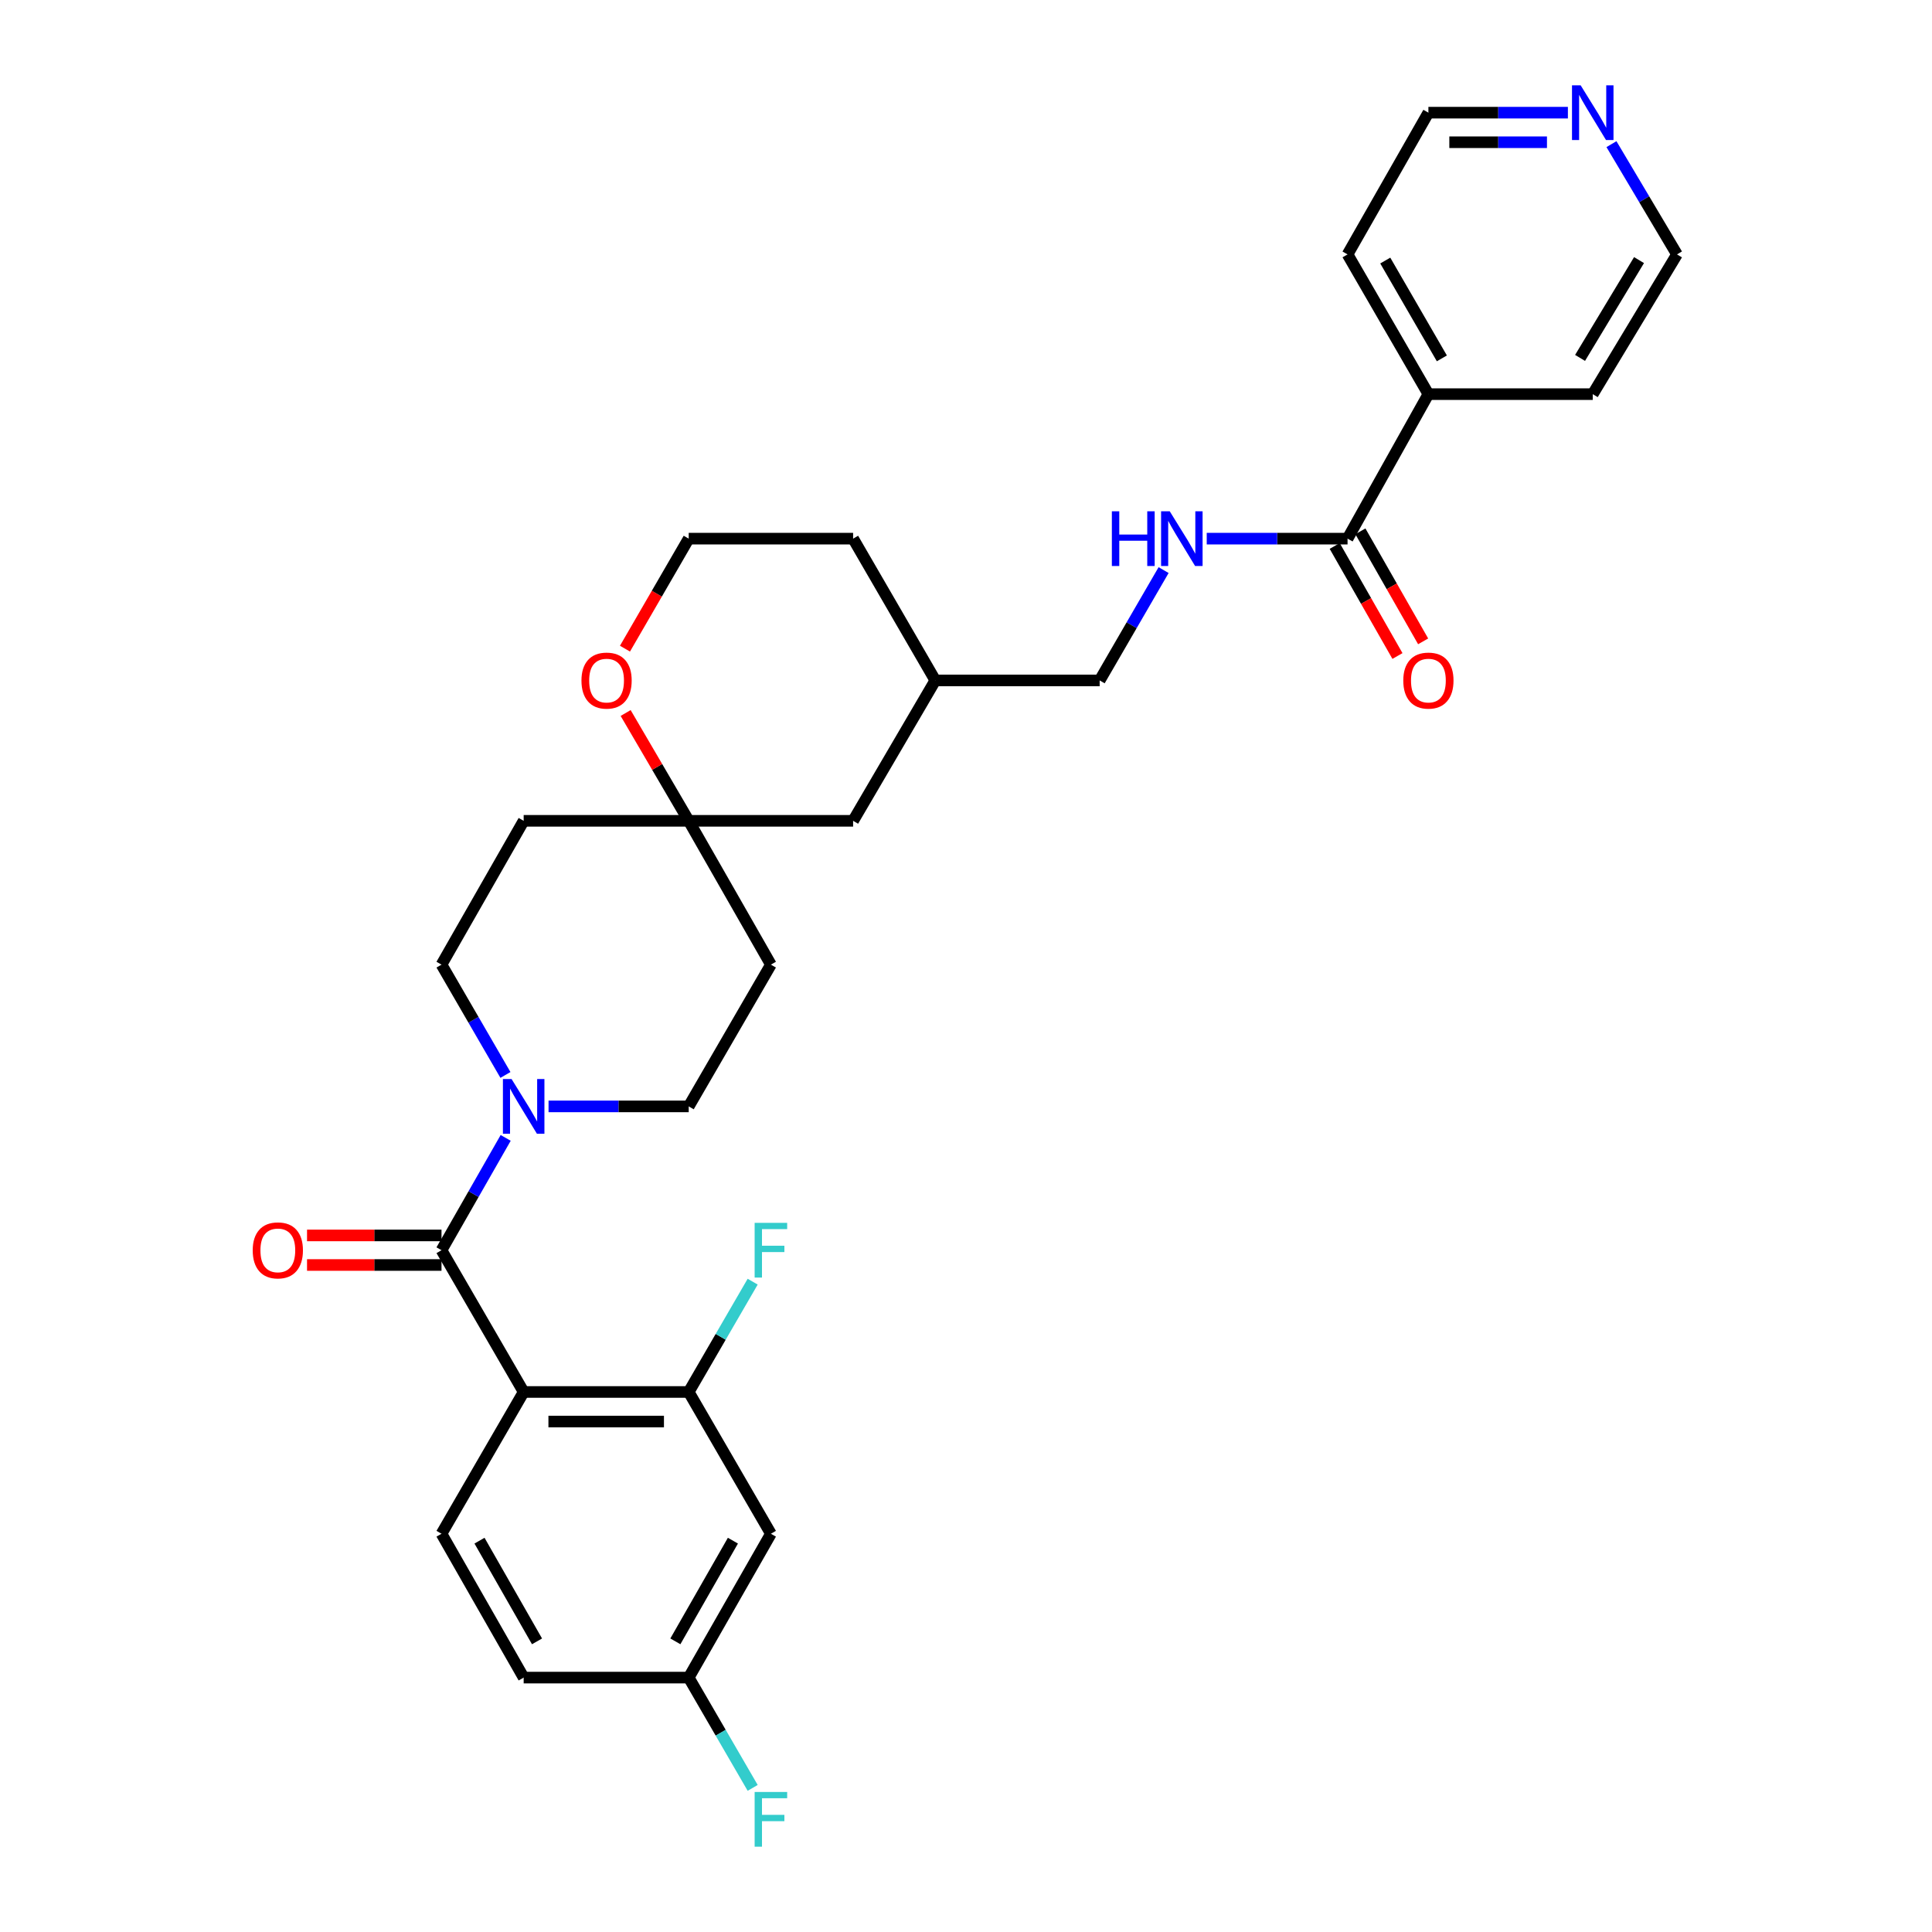 <?xml version='1.0' encoding='iso-8859-1'?>
<svg version='1.1' baseProfile='full'
              xmlns='http://www.w3.org/2000/svg'
                      xmlns:rdkit='http://www.rdkit.org/xml'
                      xmlns:xlink='http://www.w3.org/1999/xlink'
                  xml:space='preserve'
width='1000px' height='1000px' viewBox='0 0 1000 1000'>
<!-- END OF HEADER -->
<rect style='opacity:1.0;fill:#FFFFFF;stroke:none' width='1000' height='1000' x='0' y='0'> </rect>
<path class='bond-0' d='M 271.051,720.484 L 228.522,647.109' style='fill:none;fill-rule:evenodd;stroke:#000000;stroke-width:6px;stroke-linecap:butt;stroke-linejoin:miter;stroke-opacity:1' />
<path class='bond-2' d='M 271.051,720.484 L 356.475,720.484' style='fill:none;fill-rule:evenodd;stroke:#000000;stroke-width:6px;stroke-linecap:butt;stroke-linejoin:miter;stroke-opacity:1' />
<path class='bond-2' d='M 283.865,735.789 L 343.661,735.789' style='fill:none;fill-rule:evenodd;stroke:#000000;stroke-width:6px;stroke-linecap:butt;stroke-linejoin:miter;stroke-opacity:1' />
<path class='bond-4' d='M 271.051,720.484 L 228.522,793.869' style='fill:none;fill-rule:evenodd;stroke:#000000;stroke-width:6px;stroke-linecap:butt;stroke-linejoin:miter;stroke-opacity:1' />
<path class='bond-1' d='M 228.522,647.109 L 245.129,618.041' style='fill:none;fill-rule:evenodd;stroke:#000000;stroke-width:6px;stroke-linecap:butt;stroke-linejoin:miter;stroke-opacity:1' />
<path class='bond-1' d='M 245.129,618.041 L 261.737,588.973' style='fill:none;fill-rule:evenodd;stroke:#0000FF;stroke-width:6px;stroke-linecap:butt;stroke-linejoin:miter;stroke-opacity:1' />
<path class='bond-8' d='M 228.522,639.456 L 193.722,639.456' style='fill:none;fill-rule:evenodd;stroke:#000000;stroke-width:6px;stroke-linecap:butt;stroke-linejoin:miter;stroke-opacity:1' />
<path class='bond-8' d='M 193.722,639.456 L 158.922,639.456' style='fill:none;fill-rule:evenodd;stroke:#FF0000;stroke-width:6px;stroke-linecap:butt;stroke-linejoin:miter;stroke-opacity:1' />
<path class='bond-8' d='M 228.522,654.761 L 193.722,654.761' style='fill:none;fill-rule:evenodd;stroke:#000000;stroke-width:6px;stroke-linecap:butt;stroke-linejoin:miter;stroke-opacity:1' />
<path class='bond-8' d='M 193.722,654.761 L 158.922,654.761' style='fill:none;fill-rule:evenodd;stroke:#FF0000;stroke-width:6px;stroke-linecap:butt;stroke-linejoin:miter;stroke-opacity:1' />
<path class='bond-9' d='M 261.615,556.39 L 245.069,527.842' style='fill:none;fill-rule:evenodd;stroke:#0000FF;stroke-width:6px;stroke-linecap:butt;stroke-linejoin:miter;stroke-opacity:1' />
<path class='bond-9' d='M 245.069,527.842 L 228.522,499.294' style='fill:none;fill-rule:evenodd;stroke:#000000;stroke-width:6px;stroke-linecap:butt;stroke-linejoin:miter;stroke-opacity:1' />
<path class='bond-10' d='M 283.927,572.67 L 320.201,572.67' style='fill:none;fill-rule:evenodd;stroke:#0000FF;stroke-width:6px;stroke-linecap:butt;stroke-linejoin:miter;stroke-opacity:1' />
<path class='bond-10' d='M 320.201,572.67 L 356.475,572.67' style='fill:none;fill-rule:evenodd;stroke:#000000;stroke-width:6px;stroke-linecap:butt;stroke-linejoin:miter;stroke-opacity:1' />
<path class='bond-6' d='M 356.475,720.484 L 399.021,793.869' style='fill:none;fill-rule:evenodd;stroke:#000000;stroke-width:6px;stroke-linecap:butt;stroke-linejoin:miter;stroke-opacity:1' />
<path class='bond-18' d='M 356.475,720.484 L 373.028,691.937' style='fill:none;fill-rule:evenodd;stroke:#000000;stroke-width:6px;stroke-linecap:butt;stroke-linejoin:miter;stroke-opacity:1' />
<path class='bond-18' d='M 373.028,691.937 L 389.581,663.389' style='fill:none;fill-rule:evenodd;stroke:#33CCCC;stroke-width:6px;stroke-linecap:butt;stroke-linejoin:miter;stroke-opacity:1' />
<path class='bond-3' d='M 697.489,278.802 L 661.045,278.802' style='fill:none;fill-rule:evenodd;stroke:#000000;stroke-width:6px;stroke-linecap:butt;stroke-linejoin:miter;stroke-opacity:1' />
<path class='bond-3' d='M 661.045,278.802 L 624.601,278.802' style='fill:none;fill-rule:evenodd;stroke:#0000FF;stroke-width:6px;stroke-linecap:butt;stroke-linejoin:miter;stroke-opacity:1' />
<path class='bond-14' d='M 690.842,282.592 L 707.081,311.068' style='fill:none;fill-rule:evenodd;stroke:#000000;stroke-width:6px;stroke-linecap:butt;stroke-linejoin:miter;stroke-opacity:1' />
<path class='bond-14' d='M 707.081,311.068 L 723.32,339.545' style='fill:none;fill-rule:evenodd;stroke:#FF0000;stroke-width:6px;stroke-linecap:butt;stroke-linejoin:miter;stroke-opacity:1' />
<path class='bond-14' d='M 704.136,275.011 L 720.375,303.487' style='fill:none;fill-rule:evenodd;stroke:#000000;stroke-width:6px;stroke-linecap:butt;stroke-linejoin:miter;stroke-opacity:1' />
<path class='bond-14' d='M 720.375,303.487 L 736.615,331.963' style='fill:none;fill-rule:evenodd;stroke:#FF0000;stroke-width:6px;stroke-linecap:butt;stroke-linejoin:miter;stroke-opacity:1' />
<path class='bond-16' d='M 697.489,278.802 L 739.338,204.006' style='fill:none;fill-rule:evenodd;stroke:#000000;stroke-width:6px;stroke-linecap:butt;stroke-linejoin:miter;stroke-opacity:1' />
<path class='bond-20' d='M 228.522,793.869 L 271.051,868.324' style='fill:none;fill-rule:evenodd;stroke:#000000;stroke-width:6px;stroke-linecap:butt;stroke-linejoin:miter;stroke-opacity:1' />
<path class='bond-20' d='M 248.191,797.446 L 277.961,849.565' style='fill:none;fill-rule:evenodd;stroke:#000000;stroke-width:6px;stroke-linecap:butt;stroke-linejoin:miter;stroke-opacity:1' />
<path class='bond-5' d='M 356.475,424.856 L 399.021,499.294' style='fill:none;fill-rule:evenodd;stroke:#000000;stroke-width:6px;stroke-linecap:butt;stroke-linejoin:miter;stroke-opacity:1' />
<path class='bond-11' d='M 356.475,424.856 L 340.152,396.953' style='fill:none;fill-rule:evenodd;stroke:#000000;stroke-width:6px;stroke-linecap:butt;stroke-linejoin:miter;stroke-opacity:1' />
<path class='bond-11' d='M 340.152,396.953 L 323.829,369.051' style='fill:none;fill-rule:evenodd;stroke:#FF0000;stroke-width:6px;stroke-linecap:butt;stroke-linejoin:miter;stroke-opacity:1' />
<path class='bond-19' d='M 356.475,424.856 L 441.567,424.856' style='fill:none;fill-rule:evenodd;stroke:#000000;stroke-width:6px;stroke-linecap:butt;stroke-linejoin:miter;stroke-opacity:1' />
<path class='bond-31' d='M 356.475,424.856 L 271.051,424.856' style='fill:none;fill-rule:evenodd;stroke:#000000;stroke-width:6px;stroke-linecap:butt;stroke-linejoin:miter;stroke-opacity:1' />
<path class='bond-30' d='M 399.021,793.869 L 356.475,868.324' style='fill:none;fill-rule:evenodd;stroke:#000000;stroke-width:6px;stroke-linecap:butt;stroke-linejoin:miter;stroke-opacity:1' />
<path class='bond-30' d='M 379.351,797.444 L 349.569,849.563' style='fill:none;fill-rule:evenodd;stroke:#000000;stroke-width:6px;stroke-linecap:butt;stroke-linejoin:miter;stroke-opacity:1' />
<path class='bond-7' d='M 602.28,295.082 L 585.73,323.634' style='fill:none;fill-rule:evenodd;stroke:#0000FF;stroke-width:6px;stroke-linecap:butt;stroke-linejoin:miter;stroke-opacity:1' />
<path class='bond-7' d='M 585.73,323.634 L 569.179,352.186' style='fill:none;fill-rule:evenodd;stroke:#000000;stroke-width:6px;stroke-linecap:butt;stroke-linejoin:miter;stroke-opacity:1' />
<path class='bond-13' d='M 228.522,499.294 L 271.051,424.856' style='fill:none;fill-rule:evenodd;stroke:#000000;stroke-width:6px;stroke-linecap:butt;stroke-linejoin:miter;stroke-opacity:1' />
<path class='bond-12' d='M 356.475,572.67 L 399.021,499.294' style='fill:none;fill-rule:evenodd;stroke:#000000;stroke-width:6px;stroke-linecap:butt;stroke-linejoin:miter;stroke-opacity:1' />
<path class='bond-23' d='M 323.487,335.746 L 339.981,307.274' style='fill:none;fill-rule:evenodd;stroke:#FF0000;stroke-width:6px;stroke-linecap:butt;stroke-linejoin:miter;stroke-opacity:1' />
<path class='bond-23' d='M 339.981,307.274 L 356.475,278.802' style='fill:none;fill-rule:evenodd;stroke:#000000;stroke-width:6px;stroke-linecap:butt;stroke-linejoin:miter;stroke-opacity:1' />
<path class='bond-15' d='M 811.538,58.317 L 775.438,58.317' style='fill:none;fill-rule:evenodd;stroke:#0000FF;stroke-width:6px;stroke-linecap:butt;stroke-linejoin:miter;stroke-opacity:1' />
<path class='bond-15' d='M 775.438,58.317 L 739.338,58.317' style='fill:none;fill-rule:evenodd;stroke:#000000;stroke-width:6px;stroke-linecap:butt;stroke-linejoin:miter;stroke-opacity:1' />
<path class='bond-15' d='M 800.708,73.622 L 775.438,73.622' style='fill:none;fill-rule:evenodd;stroke:#0000FF;stroke-width:6px;stroke-linecap:butt;stroke-linejoin:miter;stroke-opacity:1' />
<path class='bond-15' d='M 775.438,73.622 L 750.168,73.622' style='fill:none;fill-rule:evenodd;stroke:#000000;stroke-width:6px;stroke-linecap:butt;stroke-linejoin:miter;stroke-opacity:1' />
<path class='bond-33' d='M 834.088,74.611 L 851.047,103.143' style='fill:none;fill-rule:evenodd;stroke:#0000FF;stroke-width:6px;stroke-linecap:butt;stroke-linejoin:miter;stroke-opacity:1' />
<path class='bond-33' d='M 851.047,103.143 L 868.005,131.676' style='fill:none;fill-rule:evenodd;stroke:#000000;stroke-width:6px;stroke-linecap:butt;stroke-linejoin:miter;stroke-opacity:1' />
<path class='bond-27' d='M 739.338,204.006 L 824.404,204.006' style='fill:none;fill-rule:evenodd;stroke:#000000;stroke-width:6px;stroke-linecap:butt;stroke-linejoin:miter;stroke-opacity:1' />
<path class='bond-28' d='M 739.338,204.006 L 697.489,131.676' style='fill:none;fill-rule:evenodd;stroke:#000000;stroke-width:6px;stroke-linecap:butt;stroke-linejoin:miter;stroke-opacity:1' />
<path class='bond-28' d='M 746.307,185.492 L 717.013,134.861' style='fill:none;fill-rule:evenodd;stroke:#000000;stroke-width:6px;stroke-linecap:butt;stroke-linejoin:miter;stroke-opacity:1' />
<path class='bond-17' d='M 356.475,868.324 L 271.051,868.324' style='fill:none;fill-rule:evenodd;stroke:#000000;stroke-width:6px;stroke-linecap:butt;stroke-linejoin:miter;stroke-opacity:1' />
<path class='bond-22' d='M 356.475,868.324 L 373.027,896.863' style='fill:none;fill-rule:evenodd;stroke:#000000;stroke-width:6px;stroke-linecap:butt;stroke-linejoin:miter;stroke-opacity:1' />
<path class='bond-22' d='M 373.027,896.863 L 389.579,925.403' style='fill:none;fill-rule:evenodd;stroke:#33CCCC;stroke-width:6px;stroke-linecap:butt;stroke-linejoin:miter;stroke-opacity:1' />
<path class='bond-24' d='M 441.567,424.856 L 484.113,352.186' style='fill:none;fill-rule:evenodd;stroke:#000000;stroke-width:6px;stroke-linecap:butt;stroke-linejoin:miter;stroke-opacity:1' />
<path class='bond-21' d='M 569.179,352.186 L 484.113,352.186' style='fill:none;fill-rule:evenodd;stroke:#000000;stroke-width:6px;stroke-linecap:butt;stroke-linejoin:miter;stroke-opacity:1' />
<path class='bond-32' d='M 356.475,278.802 L 441.567,278.802' style='fill:none;fill-rule:evenodd;stroke:#000000;stroke-width:6px;stroke-linecap:butt;stroke-linejoin:miter;stroke-opacity:1' />
<path class='bond-29' d='M 484.113,352.186 L 441.567,278.802' style='fill:none;fill-rule:evenodd;stroke:#000000;stroke-width:6px;stroke-linecap:butt;stroke-linejoin:miter;stroke-opacity:1' />
<path class='bond-25' d='M 868.005,131.676 L 824.404,204.006' style='fill:none;fill-rule:evenodd;stroke:#000000;stroke-width:6px;stroke-linecap:butt;stroke-linejoin:miter;stroke-opacity:1' />
<path class='bond-25' d='M 848.358,134.624 L 817.837,185.255' style='fill:none;fill-rule:evenodd;stroke:#000000;stroke-width:6px;stroke-linecap:butt;stroke-linejoin:miter;stroke-opacity:1' />
<path class='bond-26' d='M 739.338,58.317 L 697.489,131.676' style='fill:none;fill-rule:evenodd;stroke:#000000;stroke-width:6px;stroke-linecap:butt;stroke-linejoin:miter;stroke-opacity:1' />
<path  class='atom-2' d='M 264.791 558.51
L 274.071 573.51
Q 274.991 574.99, 276.471 577.67
Q 277.951 580.35, 278.031 580.51
L 278.031 558.51
L 281.791 558.51
L 281.791 586.83
L 277.911 586.83
L 267.951 570.43
Q 266.791 568.51, 265.551 566.31
Q 264.351 564.11, 263.991 563.43
L 263.991 586.83
L 260.311 586.83
L 260.311 558.51
L 264.791 558.51
' fill='#0000FF'/>
<path  class='atom-8' d='M 575.497 264.642
L 579.337 264.642
L 579.337 276.682
L 593.817 276.682
L 593.817 264.642
L 597.657 264.642
L 597.657 292.962
L 593.817 292.962
L 593.817 279.882
L 579.337 279.882
L 579.337 292.962
L 575.497 292.962
L 575.497 264.642
' fill='#0000FF'/>
<path  class='atom-8' d='M 605.457 264.642
L 614.737 279.642
Q 615.657 281.122, 617.137 283.802
Q 618.617 286.482, 618.697 286.642
L 618.697 264.642
L 622.457 264.642
L 622.457 292.962
L 618.577 292.962
L 608.617 276.562
Q 607.457 274.642, 606.217 272.442
Q 605.017 270.242, 604.657 269.562
L 604.657 292.962
L 600.977 292.962
L 600.977 264.642
L 605.457 264.642
' fill='#0000FF'/>
<path  class='atom-9' d='M 130.804 647.189
Q 130.804 640.389, 134.164 636.589
Q 137.524 632.789, 143.804 632.789
Q 150.084 632.789, 153.444 636.589
Q 156.804 640.389, 156.804 647.189
Q 156.804 654.069, 153.404 657.989
Q 150.004 661.869, 143.804 661.869
Q 137.564 661.869, 134.164 657.989
Q 130.804 654.109, 130.804 647.189
M 143.804 658.669
Q 148.124 658.669, 150.444 655.789
Q 152.804 652.869, 152.804 647.189
Q 152.804 641.629, 150.444 638.829
Q 148.124 635.989, 143.804 635.989
Q 139.484 635.989, 137.124 638.789
Q 134.804 641.589, 134.804 647.189
Q 134.804 652.909, 137.124 655.789
Q 139.484 658.669, 143.804 658.669
' fill='#FF0000'/>
<path  class='atom-12' d='M 300.963 352.266
Q 300.963 345.466, 304.323 341.666
Q 307.683 337.866, 313.963 337.866
Q 320.243 337.866, 323.603 341.666
Q 326.963 345.466, 326.963 352.266
Q 326.963 359.146, 323.563 363.066
Q 320.163 366.946, 313.963 366.946
Q 307.723 366.946, 304.323 363.066
Q 300.963 359.186, 300.963 352.266
M 313.963 363.746
Q 318.283 363.746, 320.603 360.866
Q 322.963 357.946, 322.963 352.266
Q 322.963 346.706, 320.603 343.906
Q 318.283 341.066, 313.963 341.066
Q 309.643 341.066, 307.283 343.866
Q 304.963 346.666, 304.963 352.266
Q 304.963 357.986, 307.283 360.866
Q 309.643 363.746, 313.963 363.746
' fill='#FF0000'/>
<path  class='atom-15' d='M 726.338 352.266
Q 726.338 345.466, 729.698 341.666
Q 733.058 337.866, 739.338 337.866
Q 745.618 337.866, 748.978 341.666
Q 752.338 345.466, 752.338 352.266
Q 752.338 359.146, 748.938 363.066
Q 745.538 366.946, 739.338 366.946
Q 733.098 366.946, 729.698 363.066
Q 726.338 359.186, 726.338 352.266
M 739.338 363.746
Q 743.658 363.746, 745.978 360.866
Q 748.338 357.946, 748.338 352.266
Q 748.338 346.706, 745.978 343.906
Q 743.658 341.066, 739.338 341.066
Q 735.018 341.066, 732.658 343.866
Q 730.338 346.666, 730.338 352.266
Q 730.338 357.986, 732.658 360.866
Q 735.018 363.746, 739.338 363.746
' fill='#FF0000'/>
<path  class='atom-16' d='M 818.144 44.157
L 827.424 59.157
Q 828.344 60.637, 829.824 63.317
Q 831.304 65.997, 831.384 66.157
L 831.384 44.157
L 835.144 44.157
L 835.144 72.477
L 831.264 72.477
L 821.304 56.077
Q 820.144 54.157, 818.904 51.957
Q 817.704 49.757, 817.344 49.077
L 817.344 72.477
L 813.664 72.477
L 813.664 44.157
L 818.144 44.157
' fill='#0000FF'/>
<path  class='atom-19' d='M 390.601 632.949
L 407.441 632.949
L 407.441 636.189
L 394.401 636.189
L 394.401 644.789
L 406.001 644.789
L 406.001 648.069
L 394.401 648.069
L 394.401 661.269
L 390.601 661.269
L 390.601 632.949
' fill='#33CCCC'/>
<path  class='atom-23' d='M 390.601 927.523
L 407.441 927.523
L 407.441 930.763
L 394.401 930.763
L 394.401 939.363
L 406.001 939.363
L 406.001 942.643
L 394.401 942.643
L 394.401 955.843
L 390.601 955.843
L 390.601 927.523
' fill='#33CCCC'/>
</svg>
